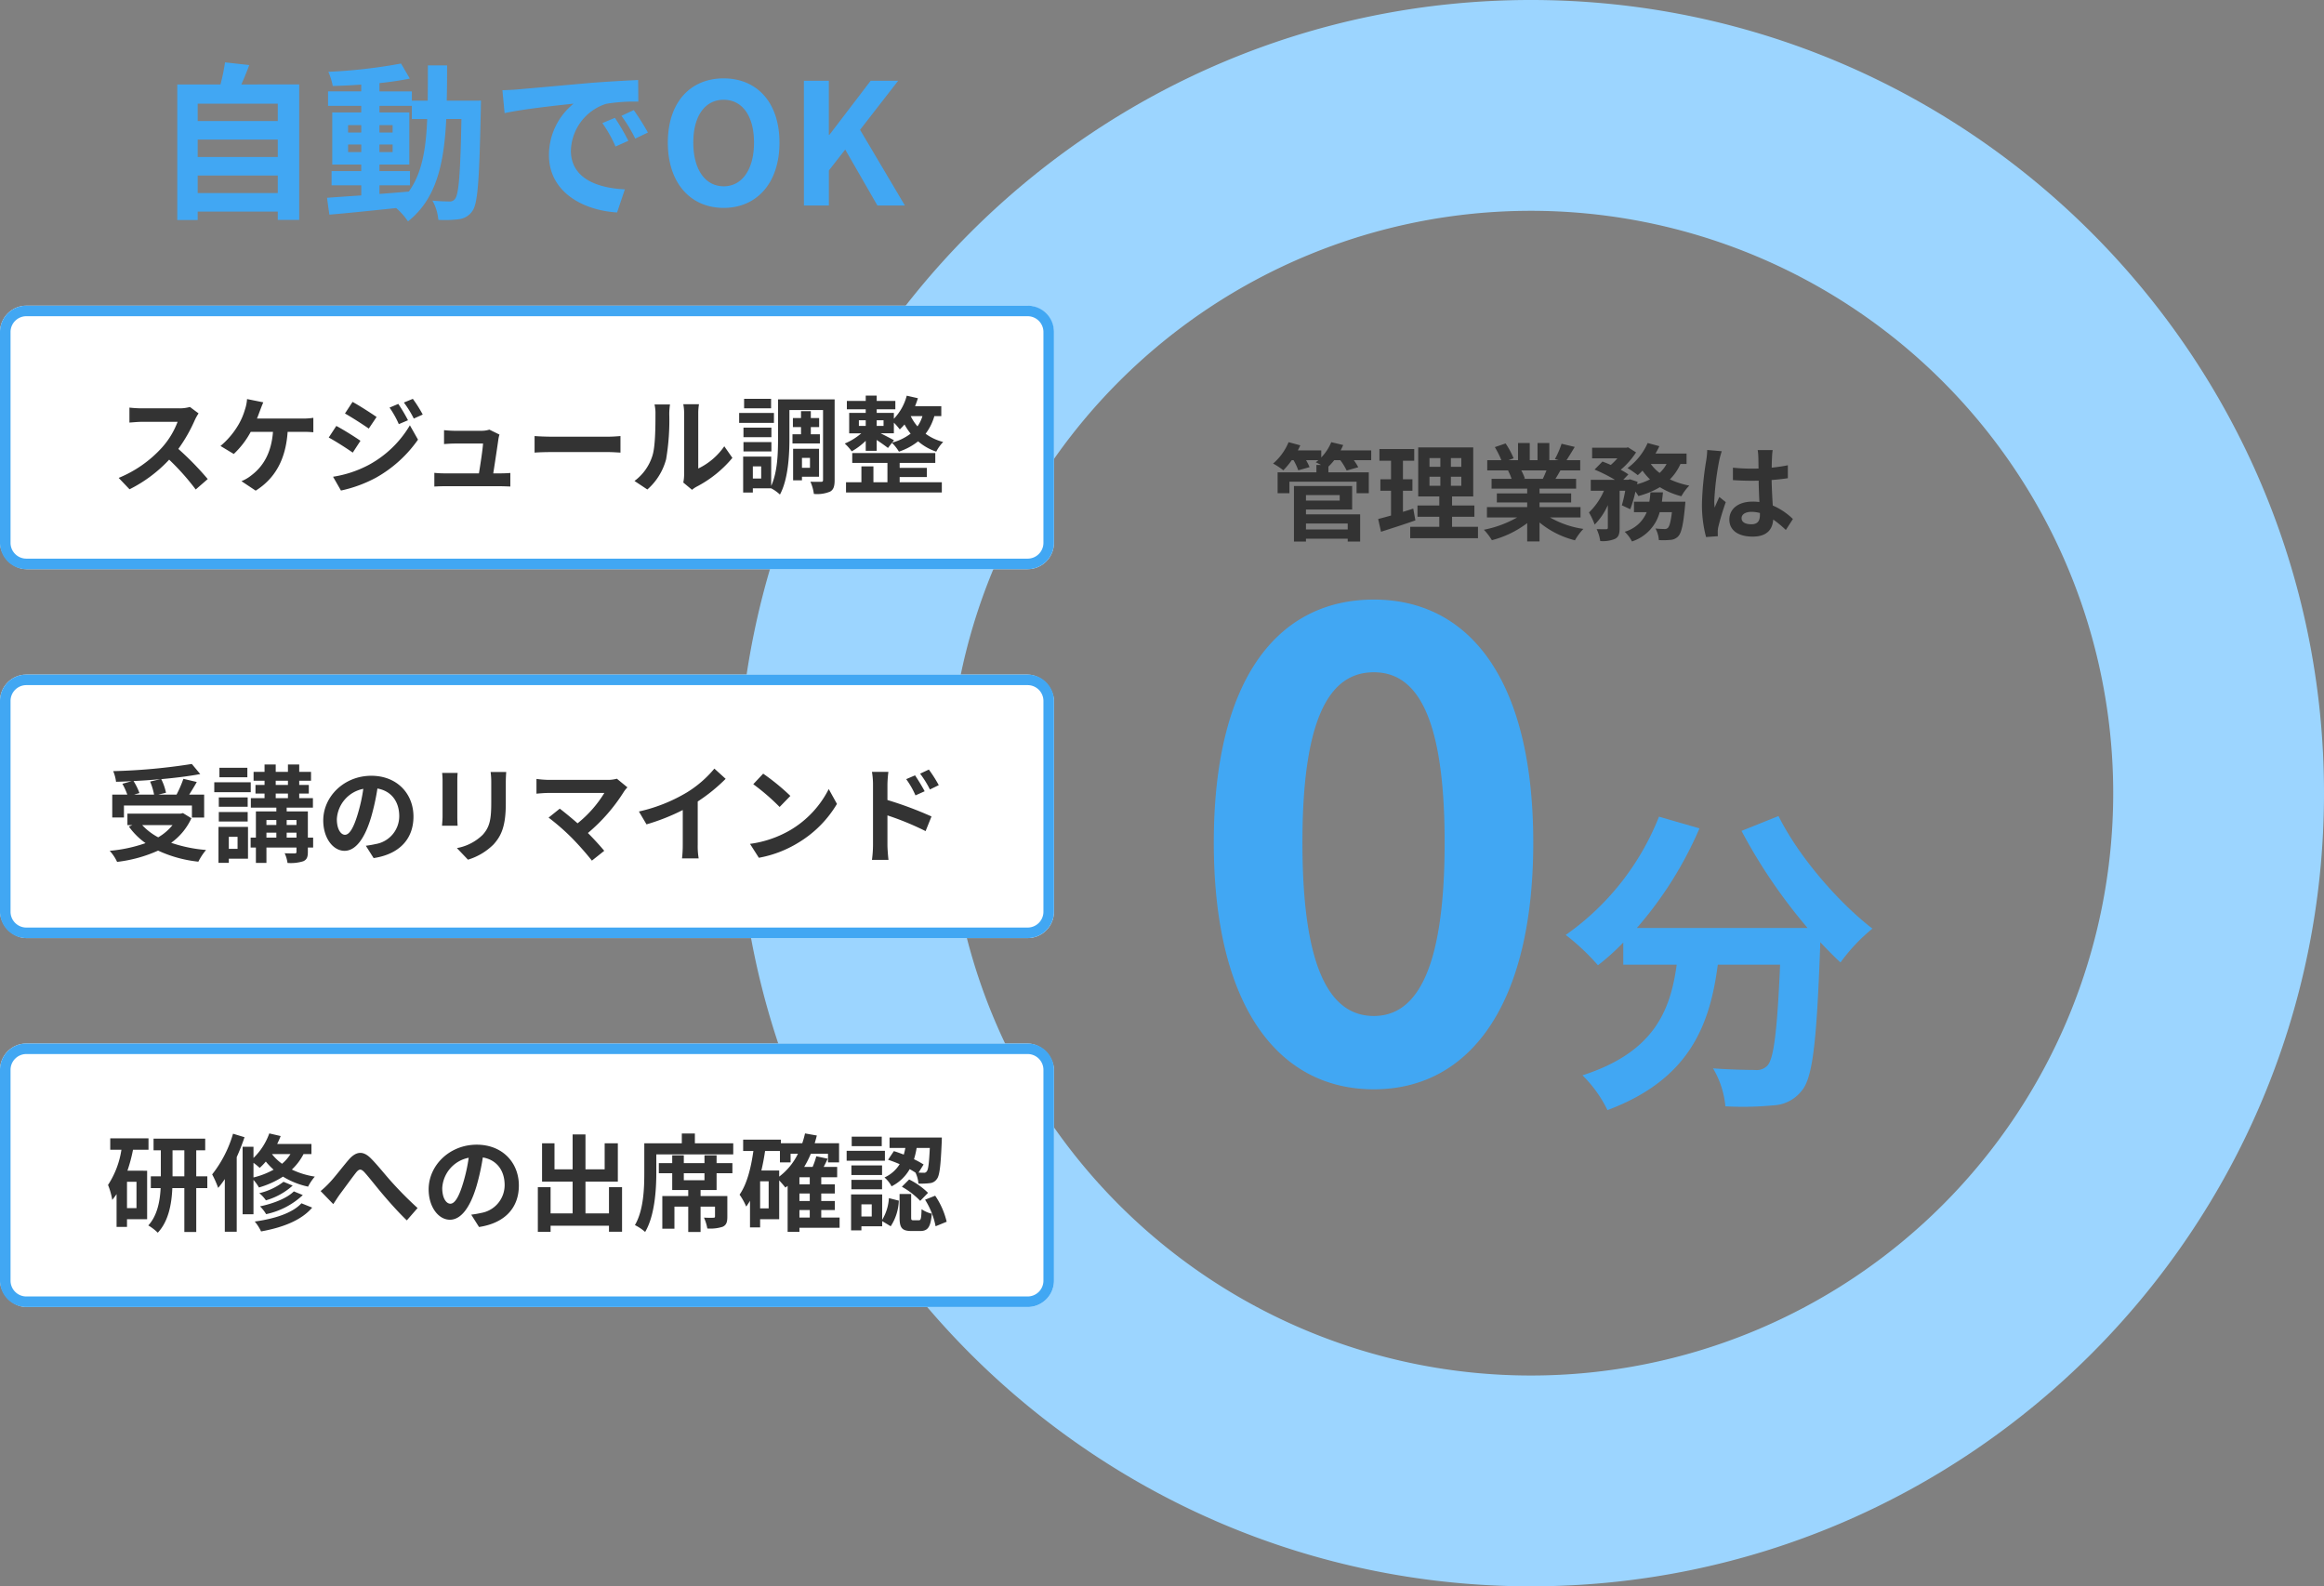 <svg xmlns="http://www.w3.org/2000/svg" width="441" height="301" viewBox="0 0 441 301"><rect x="0" y="0" width="441" height="301" fill="#808080" stroke="none"/><g transform="translate(-722 -3664)"><path d="M35.7,1.694c18.15,0,30.25-15.972,30.25-46.827s-12.1-46.1-30.25-46.1c-18.271,0-30.371,15.125-30.371,46.1C5.324-14.278,17.424,1.694,35.7,1.694Zm0-13.915c-7.744,0-13.552-7.744-13.552-32.912,0-25.047,5.808-32.307,13.552-32.307,7.623,0,13.431,7.26,13.431,32.307C49.126-19.965,43.318-12.221,35.7-12.221ZM105.469-47.34a101.89,101.89,0,0,0,12.54,18.42h-32.4a71.961,71.961,0,0,0,11.88-18.9l-7.68-2.22a49.747,49.747,0,0,1-17.7,22.44,42.908,42.908,0,0,1,6.12,5.76,45.207,45.207,0,0,0,4.8-4.32v4.2h10.14c-1.2,8.76-4.32,16.62-17.88,21a23.9,23.9,0,0,1,4.74,6.6c15.54-5.82,19.44-16.08,20.94-27.6h11.82c-.54,12.54-1.2,17.88-2.4,19.14a2.782,2.782,0,0,1-2.4.84c-1.5,0-4.62-.06-7.92-.3a17.24,17.24,0,0,1,2.34,7.2,60.025,60.025,0,0,0,9.06-.18,7.24,7.24,0,0,0,5.46-2.82c2.1-2.52,2.82-9.6,3.48-27.72v-.42c1.32,1.38,2.58,2.7,3.84,3.84a34.178,34.178,0,0,1,6.06-6.42c-6.54-5.04-14.04-13.74-17.82-21.36Z" transform="translate(947 3869)" fill="#41a7f3"/><path d="M110.5,0A110.5,110.5,0,1,0,221,110.5,110.5,110.5,0,0,0,110.5,0m0-40C193.486-40,261,27.514,261,110.5S193.486,261,110.5,261-40,193.486-40,110.5,27.514-40,110.5-40Z" transform="translate(902 3704)" fill="#9cd5ff"/><path d="M14.74-1.66V-.54H6.82V-1.66Zm-1.52-5.4v1.04H6.82V-7.06ZM6.82-4.32h8.76V-8.78H4.54V1.76H6.82V1.22h7.92v.54H17.1V-3.4H6.82ZM19.2-15.54H13.4q.27-.51.48-1.02l-2.26-.54a9.221,9.221,0,0,1-1.9,2.9v-1.34H5.28c.16-.32.32-.64.46-.96l-2.22-.6A10.737,10.737,0,0,1,.58-13.04a12.512,12.512,0,0,1,1.94,1.28,14.772,14.772,0,0,0,1.6-1.92h.34a11.36,11.36,0,0,1,.9,1.92l2.14-.6a10.084,10.084,0,0,0-.66-1.32H9.18c-.16.14-.34.28-.5.4.26.12.64.3,1,.5H8.8v1.4H1.44v3.96H3.68V-9.6H16.42v2.18h2.32v-3.96H11.08v-1.08a11,11,0,0,0,1.1-1.22h1.16a11.79,11.79,0,0,1,1.2,1.96l2.2-.62a10.062,10.062,0,0,0-.84-1.34h3.3ZM27.18-4.5c-.64.22-1.3.42-1.96.62v-4h1.8v-2.18h-1.8v-3.52h2.14V-15.8h-6.6v2.22h2.2v3.52H20.94v2.18h2.02v4.7c-.92.26-1.74.48-2.44.66L21.06-.1c1.92-.62,4.32-1.38,6.52-2.16Zm3.08-6.04h2.06v1.72H30.26Zm0-3.54h2.06v1.66H30.26Zm6.04,1.66H34.32v-1.66H36.3Zm0,3.6H34.32v-1.72H36.3ZM34.54-1.04v-1.9h4.24V-5.08H34.54V-6.8h4.02v-9.3H28.12v9.3h4v1.72H27.98v2.14h4.14v1.9H26.6V1.12H39.46V-1.04Zm17.92-10.7c-.22.54-.46,1.12-.7,1.6H48.02l.34-.06a9.851,9.851,0,0,0-.68-1.54Zm6.46,8.92V-4.78H51.14v-.88h6V-7.38h-6v-.9h6.94v-1.86H54.16c.3-.48.62-1.02.94-1.6h3.76v-1.94h-2.6c.46-.7,1-1.6,1.56-2.52l-2.5-.6a16.111,16.111,0,0,1-1.26,2.9l.72.22H53v-3.26H50.76v3.26H49.28v-3.26H47.06v3.26H45.24l.98-.36a15.134,15.134,0,0,0-1.52-2.82l-2.04.7a17.928,17.928,0,0,1,1.24,2.48H41.22v1.94H45.4l-.24.04a8.987,8.987,0,0,1,.68,1.56h-3.8v1.86H48.8v.9H43.04v1.72H48.8v.88H41.16v1.96H46.9A21.012,21.012,0,0,1,40.58-.48,11.094,11.094,0,0,1,42.1,1.5a18.972,18.972,0,0,0,6.7-3.24V1.74h2.34v-3.6a17.072,17.072,0,0,0,6.72,3.38,11.188,11.188,0,0,1,1.6-2.16,17.868,17.868,0,0,1-6.34-2.18ZM74.36-5.8c.08-.58.14-1.18.2-1.78H72.18a16.7,16.7,0,0,1-.2,1.78H69.06v1.98h2.42A6.411,6.411,0,0,1,67.3-.1a6.727,6.727,0,0,1,1.38,1.84,7.99,7.99,0,0,0,5.26-5.56h2.32c-.22,1.86-.48,2.72-.76,2.98a.815.815,0,0,1-.64.22,16.938,16.938,0,0,1-1.72-.1,5.162,5.162,0,0,1,.64,2.2,15.282,15.282,0,0,0,2.24-.04,2.2,2.2,0,0,0,1.46-.7c.58-.64.94-2.18,1.26-5.64.04-.28.08-.9.08-.9Zm.88-7.16a6.077,6.077,0,0,1-1.32,1.7,7.842,7.842,0,0,1-1.66-1.7Zm3.8,0v-1.98h-5.9a13.407,13.407,0,0,0,.74-1.4l-2.22-.6a11.923,11.923,0,0,1-3.82,4.76,17.464,17.464,0,0,1,1.94,1.34,11.906,11.906,0,0,0,.9-.86,11.308,11.308,0,0,0,1.42,1.66,12.117,12.117,0,0,1-2.44.92l.08-.46-1.44-.48-.32.1h-.96L68-10.98a11.193,11.193,0,0,0-1.46-.88,14.929,14.929,0,0,0,2.92-3.3l-1.52-.96-.36.08H61.12v2h4.8a12.489,12.489,0,0,1-1.26,1.26c-.54-.24-1.1-.46-1.58-.64l-1.5,1.52a29.013,29.013,0,0,1,3.86,1.94H60.86v2.08h2.5a12.566,12.566,0,0,1-2.84,4.12,13.328,13.328,0,0,1,1.08,2.3,12.117,12.117,0,0,0,2.5-3.7V-.88c0,.24-.08.28-.32.3-.26,0-1.06,0-1.8-.02a7.923,7.923,0,0,1,.68,2.26,5.9,5.9,0,0,0,2.82-.42c.7-.36.86-1,.86-2.08V-7.88H67.4a26.069,26.069,0,0,1-.64,2.76l1.6.74a23.346,23.346,0,0,0,.98-3.34,7.569,7.569,0,0,1,.56.84,16.009,16.009,0,0,0,4.08-1.68,14.406,14.406,0,0,0,4.08,1.72,9.134,9.134,0,0,1,1.5-2.02,15.562,15.562,0,0,1-3.68-1.18,9.825,9.825,0,0,0,2-2.92Zm3.92-2.66a14.861,14.861,0,0,1-.18,1.94,58.7,58.7,0,0,0-.82,8.26A23.891,23.891,0,0,0,82.74.9L84.98.74c-.02-.28-.02-.62-.02-.82a3.91,3.91,0,0,1,.1-.92,47.247,47.247,0,0,1,1.42-4.72L85.26-6.7c-.3.66-.62,1.32-.88,2.02a9.167,9.167,0,0,1-.08-1.28,52.382,52.382,0,0,1,.94-7.66,16.645,16.645,0,0,1,.48-1.76Zm10,12.3c0,1.16-.42,1.8-1.64,1.8-1.04,0-1.84-.36-1.84-1.16,0-.74.76-1.2,1.88-1.2a6.175,6.175,0,0,1,1.6.22Zm6.26.8A12.572,12.572,0,0,0,95.4-5.08c-.08-1.34-.18-2.92-.22-4.84,1.08-.08,2.12-.2,3.08-.34v-2.46c-.94.2-1.98.34-3.06.46,0-.88.04-1.62.06-2.06a12.648,12.648,0,0,1,.12-1.28H92.54a11.207,11.207,0,0,1,.12,1.3c.02.42.02,1.22.04,2.2-.46.02-.94.02-1.4.02a32.842,32.842,0,0,1-3.46-.18V-9.9c1.18.08,2.3.12,3.46.12.46,0,.94,0,1.42-.02.02,1.4.08,2.84.14,4.06a8.9,8.9,0,0,0-1.3-.08c-2.7,0-4.4,1.38-4.4,3.4C87.16-.34,88.88.82,91.6.82c2.68,0,3.76-1.36,3.88-3.24a20.2,20.2,0,0,1,2.4,1.98Z" transform="translate(963 3765)" fill="#333"/><path d="M8.512-2.368V-5.7h15.2v3.328Zm15.2-10.144v3.3H8.512v-3.3Zm0-6.816v3.3H8.512v-3.3ZM16.8-22.976c.512-1.152,1.024-2.4,1.5-3.68L13.7-27.168a36.216,36.216,0,0,1-.864,4.192H4.64V2.752H8.512v-1.6h15.2V2.72h4.064v-25.7ZM43.008-3.84H48.8V-6.528H43.008V-7.776h5.664v-9.888H43.008v-1.248h6.144v2.5h2.912c-.224,5.728-.992,10.3-3.488,13.76-1.856.16-3.744.32-5.568.448Zm-5.952-6.3v-1.44h2.5v1.44Zm8.448-1.44v1.44h-2.5v-1.44Zm-2.5-2.272v-1.408h2.5v1.408Zm-5.952-1.408h2.5v1.408h-2.5Zm18.72-4.64c.064-2.112.064-4.352.064-6.688H52.192c0,2.368,0,4.576-.032,6.688H49.152v-1.76H43.008v-1.568c2.08-.224,4.064-.512,5.76-.864L47.1-26.944a99.146,99.146,0,0,1-13.792,1.568,11.852,11.852,0,0,1,.832,2.688c1.728-.032,3.552-.128,5.408-.256v1.28h-6.3v2.752h6.3v1.248h-5.5v9.888h5.5v1.248H33.92V-3.84h5.632v1.92c-2.464.16-4.7.32-6.5.448l.448,3.2C36.96,1.44,41.568.96,46.176.48a12.468,12.468,0,0,1,2.24,2.528C53.792-1.248,55.264-7.84,55.68-16.416h2.88c-.192,10.336-.512,14.24-1.184,15.1a1.163,1.163,0,0,1-1.088.544c-.608,0-1.824-.032-3.232-.16a8.909,8.909,0,0,1,1.12,3.648,21.466,21.466,0,0,0,3.968-.128,3.571,3.571,0,0,0,2.528-1.6C61.7-.48,61.952-5.12,62.24-18.208c0-.448.032-1.7.032-1.7Zm31.9,3.264-2.368.992a24.689,24.689,0,0,1,2.5,4.448l2.432-1.088A41.939,41.939,0,0,0,87.68-16.64Zm3.584-1.472-2.336,1.088a28.151,28.151,0,0,1,2.624,4.32l2.4-1.152A47.866,47.866,0,0,0,91.264-18.112ZM66.336-21.888l.416,4.352c3.68-.8,10.336-1.5,13.088-1.792a12.566,12.566,0,0,0-4.672,9.76C75.168-2.688,81.44.9,88.1,1.312l1.472-4.384c-5.376-.256-10.24-2.144-10.24-7.36A9.619,9.619,0,0,1,86.016-19.3a32.725,32.725,0,0,1,6.112-.416l-.032-4.1c-2.24.1-5.7.288-8.96.544-5.792.512-11.04.992-13.7,1.216C68.832-21.984,67.616-21.92,66.336-21.888ZM108.32.448c6.272,0,10.592-4.7,10.592-12.384s-4.32-12.192-10.592-12.192-10.592,4.48-10.592,12.192C97.728-4.256,102.048.448,108.32.448Zm0-4.1c-3.52,0-5.76-3.232-5.76-8.288,0-5.088,2.24-8.128,5.76-8.128s5.76,3.04,5.76,8.128C114.08-6.88,111.84-3.648,108.32-3.648ZM123.552,0h4.736V-6.656l3.1-3.968L137.5,0h5.216l-8.512-14.368,7.232-9.312h-5.216l-7.84,10.272h-.1V-23.68h-4.736Z" transform="translate(751 3703)" fill="#41a7f3"/><rect width="200" height="50" rx="5" transform="translate(722 3722)" fill="#fff"/><path d="M5,2A3,3,0,0,0,2,5V45a3,3,0,0,0,3,3H195a3,3,0,0,0,3-3V5a3,3,0,0,0-3-3H5M5,0H195a5,5,0,0,1,5,5V45a5,5,0,0,1-5,5H5a5,5,0,0,1-5-5V5A5,5,0,0,1,5,0Z" transform="translate(722 3722)" fill="#41a7f3"/><rect width="200" height="50" rx="5" transform="translate(722 3792)" fill="#fff"/><path d="M5,2A3,3,0,0,0,2,5V45a3,3,0,0,0,3,3H195a3,3,0,0,0,3-3V5a3,3,0,0,0-3-3H5M5,0H195a5,5,0,0,1,5,5V45a5,5,0,0,1-5,5H5a5,5,0,0,1-5-5V5A5,5,0,0,1,5,0Z" transform="translate(722 3792)" fill="#41a7f3"/><rect width="200" height="50" rx="5" transform="translate(722 3862)" fill="#fff"/><path d="M5,2A3,3,0,0,0,2,5V45a3,3,0,0,0,3,3H195a3,3,0,0,0,3-3V5a3,3,0,0,0-3-3H5M5,0H195a5,5,0,0,1,5,5V45a5,5,0,0,1-5,5H5a5,5,0,0,1-5-5V5A5,5,0,0,1,5,0Z" transform="translate(722 3862)" fill="#41a7f3"/><path d="M15.04-14.78a7.221,7.221,0,0,1-2.08.26H5.92a22.344,22.344,0,0,1-2.36-.14v2.84c.42-.02,1.52-.14,2.36-.14H12.7a15.5,15.5,0,0,1-2.98,4.9,22.659,22.659,0,0,1-8.2,5.74L3.58.84A26.345,26.345,0,0,0,11.1-4.78,45.608,45.608,0,0,1,16.14.88L18.42-1.1a56.224,56.224,0,0,0-5.58-5.72,29.4,29.4,0,0,0,3.14-5.5,9.45,9.45,0,0,1,.7-1.24Zm12.72,2.2c.22-.52.4-1.04.56-1.46s.42-1.12.64-1.62l-3.08-.62a7.857,7.857,0,0,1-.42,2.06A12.569,12.569,0,0,1,24.3-11.5a15.315,15.315,0,0,1-3.46,4.12l2.52,1.52a16.4,16.4,0,0,0,3.22-4.2H30.8c-.32,4.18-1.98,6.64-4.08,8.24A7.447,7.447,0,0,1,24.82-.7l2.7,1.8c3.62-2.28,5.7-5.84,6.06-11.16h2.8a20.673,20.673,0,0,1,2.08.08v-2.74a13.114,13.114,0,0,1-2.08.14Zm26.82-2.78-1.66.7a18.065,18.065,0,0,1,1.76,3.14l1.74-.74A30.1,30.1,0,0,0,54.58-15.36Zm2.76-.96-1.7.7a19.218,19.218,0,0,1,1.88,3.04l1.7-.76A25.719,25.719,0,0,0,57.34-16.32Zm-11.44.58-1.44,2.2c1.32.74,3.4,2.08,4.52,2.86l1.48-2.2C49.42-13.6,47.22-15.02,45.9-15.74ZM42.2-1.54l1.5,2.62a25.153,25.153,0,0,0,6.68-2.46,24.125,24.125,0,0,0,7.94-7.2L56.78-11.3A20.246,20.246,0,0,1,49-3.8,21.448,21.448,0,0,1,42.2-1.54Zm.62-9.64-1.44,2.2c1.34.72,3.42,2.06,4.56,2.86L47.4-8.36C46.38-9.08,44.18-10.46,42.82-11.18Zm29.78,9c.3-1.9.82-5.34.98-6.52a5.574,5.574,0,0,1,.2-.84l-1.92-.94a4.745,4.745,0,0,1-1.5.22H65.24c-.54,0-1.46-.06-1.98-.12v2.64c.58-.04,1.36-.1,2-.1h5.4c-.06,1.12-.5,3.96-.78,5.66H63.4a19.213,19.213,0,0,1-1.98-.1V.32C62.18.28,62.68.26,63.4.26H73.94c.52,0,1.5.04,1.9.06V-2.26c-.52.06-1.44.08-1.96.08Zm7.84-3.94c.74-.06,2.08-.1,3.22-.1H94.4c.84,0,1.86.08,2.34.1V-9.26c-.52.04-1.42.12-2.34.12H83.66c-1.04,0-2.5-.06-3.22-.12Zm21.4,7a11.585,11.585,0,0,0,3.56-5.74,44.128,44.128,0,0,0,.6-8.6,12.754,12.754,0,0,1,.14-1.8H103.2a7.3,7.3,0,0,1,.18,1.82c0,2.42-.02,6.2-.58,7.92A9.435,9.435,0,0,1,99.4-.74Zm8.48.06a5.1,5.1,0,0,1,.88-.6,22.021,22.021,0,0,0,6.78-5.46l-1.54-2.2A12.665,12.665,0,0,1,111.5-3.1V-13.56a10.155,10.155,0,0,1,.14-1.74h-2.98a8.866,8.866,0,0,1,.16,1.72V-1.92a7.61,7.61,0,0,1-.16,1.48Zm15-17.26H120.2v1.8h5.12Zm.54,2.68h-6.6v1.88h6.6Zm-.48,2.78h-5.3v1.82h5.3Zm-5.3,4.52h5.3V-8.12h-5.3Zm9.3-3.26v1.74h5.2V-9.6h-1.72v-1.36h1.58v-1.72h-1.58v-1.3H131v1.3h-1.54v1.72H131V-9.6Zm3.32,4.48v1.88h-1.52V-5.12Zm1.72,3.58v-5.3H129.5V-.86h1.68v-.68Zm-10.98.34h-1.58V-3.5h1.58Zm13.94-15.02H126.64v7.44c0,2.76-.1,6.38-1.3,8.98V-5.36h-5.32V1.46h1.84V.66h3.48A7.469,7.469,0,0,1,127,1.84c1.56-2.88,1.8-7.44,1.8-10.62V-14.2h6.38V-.96c0,.3-.08.38-.36.38-.3,0-1.22.02-2.04-.02a8.249,8.249,0,0,1,.66,2.32,6.373,6.373,0,0,0,3.08-.44c.68-.38.86-1.06.86-2.22ZM149.72-1.48h5.16V-3.22h-5.16v-.94h6.76V-6.04H140.72v1.88h6.68V-.5h-2.66v-3h-2.28v3h-2.92V1.44h18.18V-.5h-8Zm-1.08-6.98c-.4-.24-1.66-.88-2.52-1.32h2.5V-11.8a11.311,11.311,0,0,1,1.12,1.28,10.1,10.1,0,0,0,.9-.94,11.444,11.444,0,0,0,1.16,1.74,10.027,10.027,0,0,1-3.5,1.7Zm-6.66-3.8h1.3v1.08h-1.3Zm4.68,0v1.08h-1.3v-1.08Zm7.38-.78a6.724,6.724,0,0,1-.94,1.94,8.788,8.788,0,0,1-1.28-1.94Zm3.58,0v-1.88h-4.98c.2-.5.38-1,.54-1.52l-2.12-.48a9.911,9.911,0,0,1-2.44,4.38v-1.12h-3.26v-.68h3.54v-1.58h-3.54v-1.02h-2.08v1.02H139.7v1.58h3.58v.68h-3.14v3.88h2.3a11.7,11.7,0,0,1-3.14,1.94,9.311,9.311,0,0,1,1.32,1.48,12.518,12.518,0,0,0,2.66-2v1.9h2.08V-8.52c.78.52,1.66,1.14,2.14,1.52l.76-.98a8.548,8.548,0,0,1,1.32,1.68,11.919,11.919,0,0,0,3.64-1.96,10.314,10.314,0,0,0,3.44,1.96,7.544,7.544,0,0,1,1.32-1.84,9.561,9.561,0,0,1-3.34-1.56,10.05,10.05,0,0,0,1.66-3.34Z" transform="translate(743 3756)" fill="#333"/><path d="M8.48-13.7a12.014,12.014,0,0,1,.76,2.48H5.42l1.04-.3A11.358,11.358,0,0,0,5.34-13.8c1.7-.08,3.44-.2,5.12-.36ZM3.52-9.16h12.9v2.28h2.32v-4.34H15.9c.46-.74.98-1.56,1.44-2.4l-2.54-.6a22.686,22.686,0,0,1-1.3,3H10.02l1.48-.36a10.479,10.479,0,0,0-.9-2.58c2.66-.24,5.24-.56,7.4-.96l-1.6-1.92A111.959,111.959,0,0,1,1.48-15.68a7.526,7.526,0,0,1,.54,2.02c.96-.02,1.98-.06,2.98-.12l-1.78.5a12.467,12.467,0,0,1,.94,2.06H1.3v4.34H3.52Zm9.22,3.72a9.9,9.9,0,0,1-2.72,2.32A11.638,11.638,0,0,1,6.98-5.44Zm1.98-2.28-.44.1H4.18v2.18h.94l-.66.28A13.456,13.456,0,0,0,7.62-2.02,27.929,27.929,0,0,1,.82-.56a8.189,8.189,0,0,1,1.4,2.1A26.216,26.216,0,0,0,10-.6a24.127,24.127,0,0,0,7.64,2.1A11.5,11.5,0,0,1,19.1-.72a27.265,27.265,0,0,1-6.62-1.36,11.75,11.75,0,0,0,3.84-4.66Zm12.22-8.6h-5.3v1.8h5.3Zm.64,2.76H20.66v1.88h6.92ZM27-10.7H21.52v1.78H27ZM21.52-6.12H27v-1.8H21.52Zm3.56,2.9V-.94H23.42V-3.22ZM27.06-5.1h-5.6V1.72h1.96V.94h3.64ZM34.4-3.06V-4h1.86v.94ZM30.56-4h1.88v.94H30.56Zm1.88-2.4v.94H30.56V-6.4Zm3.82,0v.94H34.4V-6.4Zm-3.94-5.02h2.32v.86H32.32Zm0-2.44h2.32v.8H32.32Zm7.1,10.8h-1V-8.04H34.4v-.72h4.98v-1.8h-2.6v-.86H38.6v-1.64H36.78v-.8h2.24v-1.68H36.78v-1.4H34.64v1.4H32.32v-1.4H30.2v1.4H28.12v1.68H30.2v.8H28.48v1.64H30.2v.86H27.6v1.8h4.84v.72H28.56v4.98h-1v1.88h1V1.74h2V-1.18h5.7v.8c0,.24-.08.3-.34.32-.24,0-1.12,0-1.9-.04a6.7,6.7,0,0,1,.54,1.84,7.937,7.937,0,0,0,2.98-.32c.68-.3.88-.78.88-1.78v-.82h1Zm6.04-.54c-.74,0-1.54-.98-1.54-2.98a6.21,6.21,0,0,1,5.02-5.74,31.792,31.792,0,0,1-1.06,4.8C47.08-4.84,46.28-3.6,45.46-3.6ZM50.9.82c5-.76,7.56-3.72,7.56-7.88,0-4.32-3.1-7.74-8-7.74-5.14,0-9.12,3.92-9.12,8.48,0,3.34,1.86,5.76,4.04,5.76C47.54-.56,49.26-3,50.44-7a43.043,43.043,0,0,0,1.18-5.38c2.66.46,4.14,2.5,4.14,5.24a5.362,5.362,0,0,1-4.5,5.3c-.52.12-1.08.22-1.84.32Zm13-16.16a13.6,13.6,0,0,1,.08,1.52v6.74c0,.6-.08,1.38-.1,1.76h2.96c-.04-.46-.06-1.24-.06-1.74v-6.76c0-.64.02-1.08.06-1.52Zm9.2-.18a14.109,14.109,0,0,1,.12,2v3.8c0,3.12-.26,4.62-1.62,6.12a9.36,9.36,0,0,1-4.9,2.52l2.1,2.2a11.619,11.619,0,0,0,4.86-2.9c1.48-1.64,2.32-3.48,2.32-7.78v-3.96c0-.8.04-1.44.08-2Zm23.96,1.28a6.46,6.46,0,0,1-1.86.22H84.1a19.2,19.2,0,0,1-2.3-.18v2.8c.42-.04,1.5-.14,2.3-.14H94.68A22.2,22.2,0,0,1,89.6-5.78c-1.26-1.1-2.58-2.18-3.38-2.78L84.1-6.86a42.543,42.543,0,0,1,4.4,3.84A55.571,55.571,0,0,1,92.32,1.3L94.66-.56c-.78-.94-1.96-2.24-3.1-3.38a33.321,33.321,0,0,0,6.82-7.82,5.444,5.444,0,0,1,.68-.84ZM112.4-9.92a32.678,32.678,0,0,0,5.3-4.3l-2.14-1.94a21.109,21.109,0,0,1-5.22,4.52,30.726,30.726,0,0,1-9.1,3.62l1.44,2.44a39.1,39.1,0,0,0,6.88-2.72v6.56a22.4,22.4,0,0,1-.14,2.62h3.16a13.75,13.75,0,0,1-.18-2.62Zm12.42-5.28-1.88,2a41.585,41.585,0,0,1,5,4.32l2.04-2.1A42,42,0,0,0,124.82-15.2Zm-2.5,13.32L124,.76a21.659,21.659,0,0,0,7.42-2.82,21.267,21.267,0,0,0,7.4-7.4l-1.56-2.82a18.964,18.964,0,0,1-7.28,7.78A20.614,20.614,0,0,1,122.32-1.88Zm35.82-11.14a26.488,26.488,0,0,0-1.88-2.96l-1.66.78a18.727,18.727,0,0,1,1.86,3Zm-2.68,1.16c-.46-.9-1.26-2.18-1.82-3.02l-1.68.72a16.3,16.3,0,0,1,1.76,3.08Zm-7.06-1.26a21.75,21.75,0,0,1,.18-2.42h-3.12a14.113,14.113,0,0,1,.2,2.42v11.5a21.658,21.658,0,0,1-.2,2.78h3.14c-.1-.82-.2-2.22-.2-2.78V-7.28a53.579,53.579,0,0,1,7.24,2.98l1.12-2.78a69.58,69.58,0,0,0-8.36-3.12Z" transform="translate(742 3826)" fill="#333"/><path d="M5.9-2.76H4.1v-5H5.9ZM8.18-13.84V-16H.92v2.16H3.04A16.783,16.783,0,0,1,.5-7.16a13.213,13.213,0,0,1,.8,2.84c.28-.34.56-.72.82-1.1V.8H4.1V-.66H7.92v-9.2H4.18a29.9,29.9,0,0,0,1.06-3.98ZM12.74-8.8v-4.94h2.24V-8.8Zm6.6,0h-2.1v-4.94h1.7v-2.2H9.14v2.2h1.38V-8.8H8.62v2.24h1.86C10.36-4.12,9.86-1.34,8.14.52A9.537,9.537,0,0,1,9.94,1.9C12-.28,12.58-3.62,12.7-6.56h2.28V1.76h2.26V-6.56h2.1Zm4.88-8.08a22.65,22.65,0,0,1-3.96,7.72A18.7,18.7,0,0,1,21.4-6.6a15.989,15.989,0,0,0,1.26-1.68v10h2.26V-12.44c.56-1.24,1.06-2.54,1.48-3.78Zm3.88,5.52a11.428,11.428,0,0,1,1.18.96,11.021,11.021,0,0,0,1.16-1.2,13.257,13.257,0,0,0,1.48,1.54A15.2,15.2,0,0,1,28.1-8.58Zm7.02-1.66a7.792,7.792,0,0,1-1.6,1.84,9.4,9.4,0,0,1-1.92-1.84Zm3.98,0v-1.92H32.6c.24-.48.46-1,.66-1.5l-2.16-.5a12.159,12.159,0,0,1-3,4.66V-14.4H26.04V-1.6H28.1V-8.12a8.733,8.733,0,0,1,1.04,1.44A17.245,17.245,0,0,0,33.7-8.74a15.1,15.1,0,0,0,4.76,1.9,9.586,9.586,0,0,1,1.28-1.9,15.513,15.513,0,0,1-4.36-1.34,10.844,10.844,0,0,0,2.22-2.94ZM35.76-5.94c-1.32,1.32-3.92,2.32-6.42,2.84A7.261,7.261,0,0,1,30.5-1.62a14.568,14.568,0,0,0,6.96-3.62ZM33.8-7.76A12,12,0,0,1,29.2-5.6a6.177,6.177,0,0,1,1.26,1.36,12.938,12.938,0,0,0,5.08-2.8Zm3.4,4.08C35.48-1.8,32.02-.72,28.34-.22a8.29,8.29,0,0,1,1.2,1.88c4.08-.74,7.62-2.08,9.7-4.52ZM40.84-6l2.4,2.48c.36-.52.8-1.24,1.26-1.88.84-1.12,2.26-3.08,3.04-4.08.58-.72.94-.82,1.64-.06.94,1.04,2.4,2.94,3.64,4.38,1.26,1.48,2.96,3.38,4.38,4.72l2.04-2.34A68.542,68.542,0,0,1,54.4-7.64c-1.18-1.28-2.76-3.32-4.1-4.64-1.44-1.4-2.74-1.26-4.12.32-1.22,1.42-2.76,3.46-3.68,4.4A16.8,16.8,0,0,1,40.84-6ZM65.46-3.6c-.74,0-1.54-.98-1.54-2.98a6.21,6.21,0,0,1,5.02-5.74,31.792,31.792,0,0,1-1.06,4.8C67.08-4.84,66.28-3.6,65.46-3.6ZM70.9.82c5-.76,7.56-3.72,7.56-7.88,0-4.32-3.1-7.74-8-7.74-5.14,0-9.12,3.92-9.12,8.48,0,3.34,1.86,5.76,4.04,5.76C67.54-.56,69.26-3,70.44-7a43.044,43.044,0,0,0,1.18-5.38c2.66.46,4.14,2.5,4.14,5.24a5.362,5.362,0,0,1-4.5,5.3c-.52.12-1.08.22-1.84.32ZM95.56-6.74v4.98H91.1V-7.8h6.14v-7.26h-2.5v4.94H91.1v-6.62H88.66v6.62H85.22v-4.94H82.86V-7.8h5.8v6.04H84.48V-6.74H82.06V1.74h2.42V.58H95.56V1.72h2.48V-6.74Zm18.12-1.32h-3.92V-9.38h3.92Zm2.3-4.72h-2.3v1.48h-3.92v-1.48h-2.2v1.48h-2.54v1.92h2.54V-6.2h3.04v1.14h-4.92v6.2h2.3V-3.04h2.62v4.8h2.34v-4.8h2.74v1.86c0,.18-.08.24-.32.24-.24.02-1.04.02-1.78-.02a8.212,8.212,0,0,1,.64,2.06,7.646,7.646,0,0,0,2.9-.32c.74-.34.9-.92.9-1.92V-5.06h-5.08V-6.2h3.04V-9.38h3V-11.3h-3Zm-4.12-2.28v-1.86h-2.48v1.86h-7.12v5.6c0,2.92-.12,7.08-1.78,9.92a8.661,8.661,0,0,1,1.94,1.3c1.82-3.08,2.12-8,2.12-11.22v-3.5h14.6v-2.1ZM131.7-2.4h1.96V-.98H131.7Zm-3.84-7.5h-3.38c.28-1.2.52-2.44.7-3.7H128v2.16h2.02v-1.64h1.4a12.064,12.064,0,0,1-3.56,4.34Zm-2,7.18h-1.62V-7.86h1.62Zm7.8-4.56H131.7V-8.62h1.96Zm0,3.16H131.7V-5.54h1.96Zm5.66,3.14h-3.48V-2.4h2.58V-4.12h-2.58V-5.54h2.58V-7.28h-2.58V-8.62h3.02v-1.96H136.3c.26-.5.52-1.02.76-1.56l-2.16-.46a14.354,14.354,0,0,1-.7,2.02h-1.6a18.253,18.253,0,0,0,1.26-2.5h3.26v1.64h2.1v-3.64H134.6c.14-.48.28-.96.4-1.46l-2.24-.4a18.149,18.149,0,0,1-.52,1.86h-4.06v-.68h-7.16v2.16h1.94c-.46,3.26-1.22,6.28-2.62,8.28a12.129,12.129,0,0,1,1.26,2.26,10.414,10.414,0,0,0,.72-1.1V.9h1.92V-.66h3.62V-8.02c.44.46.94,1.06,1.18,1.36.14-.1.28-.22.42-.32V1.74h2.24V.96h7.62Zm17.12-13.2c-.14,2.96-.3,4.14-.58,4.44a.568.568,0,0,1-.6.26c-.2,0-.54,0-.96-.02l.96-1.54a16.188,16.188,0,0,0-1.82-1,15.812,15.812,0,0,0,.5-2.14Zm-7.92,2.24a23.357,23.357,0,0,1,2.2.84,6.578,6.578,0,0,1-2.88,2.52,5.649,5.649,0,0,1,1.34,1.68,8.133,8.133,0,0,0,3.44-3.26c.4.22.76.44,1.1.66a5.74,5.74,0,0,1,.56,2.08,13.451,13.451,0,0,0,2.16-.08,1.788,1.788,0,0,0,1.32-.76c.54-.64.74-2.5.94-7.02.02-.28.02-.88.02-.88H148.8v1.98h3q-.12.63-.3,1.26c-.64-.24-1.28-.48-1.88-.66Zm2.62,5.12a14.976,14.976,0,0,1,3.48,2.68l1.48-1.52a13.891,13.891,0,0,0-3.58-2.54Zm-3.82-9.5h-5.7v1.8h5.7Zm.6,2.68h-7.26v1.88h7.26Zm-.54,2.78h-5.82v1.82h5.82Zm-5.82,4.52h5.82V-8.12h-5.82Zm3.86,5.16h-1.96v-2.3h1.96Zm1.98-4.18h-5.9V1.46h1.96V.68h3.94V-.3l1.62.98a9.519,9.519,0,0,0,1.54-4.86l-1.88-.48A9.025,9.025,0,0,1,147.4-.54Zm5.9,4.9c-.36,0-.4-.08-.4-.62V-5.44h-2.2v4.38c0,1.98.38,2.64,2.26,2.64h1.64c1.42,0,2-.66,2.22-3.28a5.73,5.73,0,0,1-1.94-.86c-.06,1.84-.14,2.1-.52,2.1Zm2.24-3.9a14.788,14.788,0,0,1,2,5.04l2.1-.86a14.859,14.859,0,0,0-2.18-4.94Z" transform="translate(742 3896)" fill="#333"/></g></svg>